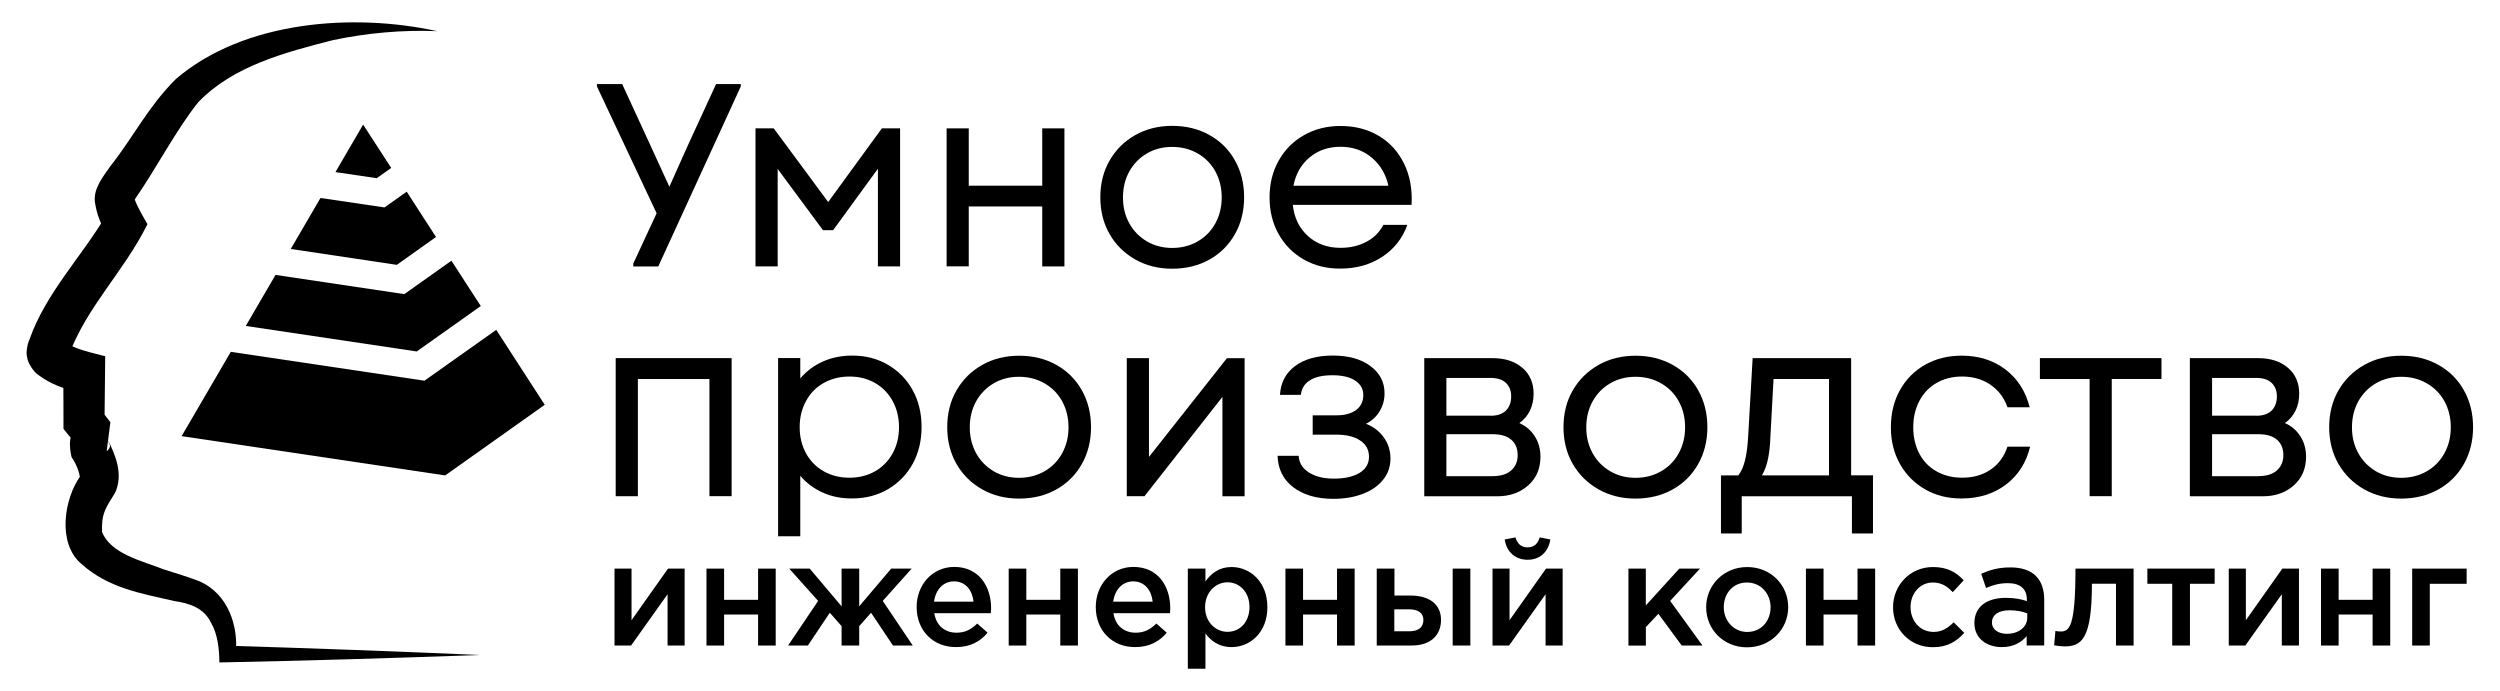 <?xml version="1.0" encoding="UTF-8"?> <svg xmlns="http://www.w3.org/2000/svg" width="532" height="147" viewBox="0 0 532 147" fill="none"><path d="M134.74 56.133L139.73 45.383L127.03 18.393V17.893H132.4L138.33 30.763L142.44 39.733L146.38 30.933L152.38 17.893H157.64V18.393L140.08 56.703H134.76V56.133H134.74Z" fill="black"></path><path d="M160.77 27.314H164.65L176.24 42.994L187.66 27.314H191.54V56.694H186.82V35.904L177.29 48.984H175.13L165.49 35.954V56.684H160.77V27.314Z" fill="black"></path><path d="M221.789 43.936H206.15V56.676H201.439V27.316H206.15V39.516H221.789V27.316H226.51V56.696H221.789V43.936Z" fill="black"></path><path d="M240.33 47.542C241.23 49.182 242.49 50.432 244.08 51.382C245.67 52.302 247.46 52.762 249.44 52.762C251.43 52.762 253.23 52.302 254.85 51.382C256.46 50.462 257.72 49.182 258.62 47.542C259.52 45.902 259.98 44.062 259.98 42.012C259.98 39.962 259.52 38.092 258.62 36.462C257.72 34.822 256.46 33.572 254.85 32.642C253.23 31.722 251.43 31.262 249.44 31.262C247.45 31.262 245.65 31.722 244.08 32.642C242.49 33.562 241.25 34.842 240.33 36.462C239.43 38.092 238.97 39.942 238.97 42.012C238.97 44.082 239.41 45.902 240.33 47.542ZM241.57 55.212C239.25 53.892 237.42 52.092 236.12 49.802C234.8 47.512 234.15 44.892 234.15 41.982C234.15 39.072 234.8 36.452 236.12 34.162C237.44 31.872 239.24 30.072 241.57 28.752C243.9 27.432 246.52 26.782 249.45 26.782C252.41 26.782 255.05 27.432 257.37 28.732C259.7 30.032 261.5 31.832 262.8 34.142C264.1 36.452 264.75 39.072 264.75 41.982C264.75 44.892 264.1 47.512 262.8 49.822C261.5 52.122 259.7 53.932 257.37 55.232C255.05 56.532 252.4 57.182 249.45 57.182C246.52 57.182 243.9 56.532 241.57 55.212Z" fill="black"></path><path d="M295.46 39.556C294.93 37.126 293.76 35.116 291.92 33.556C290.08 32.006 287.86 31.236 285.28 31.236C282.68 31.236 280.5 31.986 278.68 33.496C276.88 35.006 275.73 37.016 275.24 39.526H295.47V39.556H295.46ZM277.5 55.256C275.21 53.956 273.41 52.156 272.11 49.846C270.81 47.546 270.16 44.926 270.16 42.006C270.16 39.096 270.81 36.476 272.11 34.166C273.41 31.856 275.19 30.056 277.5 28.756C279.78 27.456 282.38 26.806 285.25 26.806C288.31 26.806 291.01 27.496 293.36 28.886C295.71 30.266 297.51 32.236 298.77 34.796C300.03 37.356 300.57 40.286 300.38 43.596H275.11C275.4 46.336 276.47 48.536 278.31 50.216C280.16 51.896 282.46 52.736 285.25 52.736C287.33 52.736 289.15 52.316 290.76 51.456C292.38 50.616 293.57 49.396 294.39 47.846H299.48C298.45 50.736 296.65 53.006 294.13 54.656C291.6 56.316 288.64 57.156 285.22 57.156C282.38 57.186 279.78 56.536 277.5 55.256Z" fill="black"></path><path d="M131.02 76.206H155.689V105.586H150.969V80.656H135.74V105.596H131.02V76.206Z" fill="black"></path><path d="M171.53 96.478C172.43 98.118 173.69 99.388 175.3 100.298C176.91 101.198 178.71 101.658 180.77 101.658C182.8 101.658 184.6 101.198 186.2 100.298C187.79 99.398 189.03 98.118 189.95 96.478C190.85 94.838 191.31 92.978 191.31 90.898C191.31 88.828 190.85 86.978 189.95 85.328C189.05 83.688 187.79 82.418 186.2 81.488C184.61 80.588 182.81 80.128 180.77 80.128C178.73 80.128 176.91 80.588 175.3 81.488C173.68 82.388 172.43 83.668 171.53 85.328C170.63 86.958 170.17 88.828 170.17 90.898C170.17 92.978 170.63 94.838 171.53 96.478ZM175.12 104.838C173.23 103.998 171.62 102.808 170.3 101.248V114.118H165.58V76.198H170.3V80.518C171.64 78.968 173.23 77.768 175.12 76.928C177 76.088 179.1 75.668 181.38 75.668C184.19 75.668 186.73 76.318 188.97 77.638C191.23 78.958 192.97 80.758 194.23 83.048C195.49 85.338 196.11 87.958 196.11 90.868C196.11 93.778 195.48 96.398 194.23 98.688C192.97 100.978 191.21 102.778 188.97 104.098C186.71 105.418 184.19 106.068 181.38 106.068C179.08 106.098 177 105.678 175.12 104.838Z" fill="black"></path><path d="M207.73 96.459C208.63 98.099 209.89 99.349 211.48 100.299C213.07 101.219 214.85 101.679 216.84 101.679C218.83 101.679 220.63 101.219 222.25 100.299C223.86 99.379 225.12 98.099 226.02 96.459C226.92 94.819 227.38 92.979 227.38 90.929C227.38 88.879 226.92 87.009 226.02 85.379C225.12 83.739 223.86 82.489 222.25 81.559C220.63 80.639 218.83 80.179 216.84 80.179C214.85 80.179 213.05 80.639 211.48 81.559C209.89 82.479 208.65 83.759 207.73 85.379C206.83 87.009 206.37 88.859 206.37 90.929C206.37 92.999 206.83 94.819 207.73 96.459ZM208.99 104.129C206.67 102.809 204.84 101.009 203.54 98.719C202.22 96.429 201.57 93.809 201.57 90.899C201.57 87.989 202.22 85.369 203.54 83.079C204.86 80.789 206.66 78.989 208.99 77.669C211.32 76.349 213.94 75.699 216.87 75.699C219.83 75.699 222.47 76.349 224.79 77.649C227.12 78.949 228.92 80.749 230.22 83.059C231.52 85.369 232.17 87.989 232.17 90.899C232.17 93.809 231.52 96.429 230.22 98.739C228.92 101.039 227.12 102.849 224.79 104.149C222.47 105.449 219.82 106.099 216.87 106.099C213.93 106.099 211.31 105.449 208.99 104.129Z" fill="black"></path><path d="M239.78 76.211H244.5V97.231L261.08 76.231H264.85V105.611H260.13V84.461L243.55 105.591H239.78V76.211Z" fill="black"></path><path d="M275.2 103.682C273.06 102.042 271.95 99.802 271.87 96.992H276.36C276.42 98.462 277.15 99.652 278.52 100.532C279.89 101.412 281.67 101.852 283.84 101.852C286.16 101.852 287.99 101.432 289.33 100.622C290.67 99.782 291.32 98.652 291.32 97.212C291.32 95.742 290.71 94.572 289.46 93.752C288.23 92.912 286.52 92.492 284.39 92.492H279.34V88.382H284.39C286.17 88.382 287.56 88.002 288.58 87.252C289.59 86.492 290.11 85.432 290.11 84.062C290.11 82.762 289.52 81.742 288.37 80.982C287.22 80.232 285.61 79.852 283.57 79.852C281.47 79.852 279.84 80.202 278.73 80.942C277.6 81.652 276.97 82.682 276.82 84.022H272.38C272.53 81.442 273.59 79.392 275.58 77.902C277.57 76.412 280.25 75.662 283.61 75.662C286.94 75.662 289.6 76.392 291.61 77.882C293.62 79.372 294.63 81.292 294.63 83.702C294.63 85.112 294.27 86.382 293.58 87.522C292.89 88.672 291.93 89.552 290.69 90.182C292.28 90.812 293.54 91.772 294.48 93.092C295.42 94.412 295.89 95.902 295.89 97.562C295.89 99.262 295.39 100.762 294.36 102.042C293.33 103.342 291.93 104.352 290.08 105.062C288.26 105.772 286.16 106.152 283.79 106.152C280.23 106.162 277.36 105.322 275.2 103.682Z" fill="black"></path><path d="M317.64 101.321C319.34 101.321 320.66 100.921 321.58 100.111C322.5 99.291 322.96 98.201 322.96 96.841C322.96 95.441 322.5 94.351 321.6 93.571C320.7 92.801 319.4 92.401 317.7 92.401H307.79V101.331H317.64V101.321ZM317.2 88.471C318.64 88.471 319.73 88.091 320.47 87.361C321.2 86.621 321.58 85.621 321.58 84.361C321.58 83.151 321.2 82.181 320.45 81.471C319.7 80.761 318.59 80.421 317.16 80.421H307.79V88.451H317.2V88.471ZM303.07 76.211H317.59C320.25 76.211 322.37 76.901 323.96 78.271C325.55 79.641 326.35 81.471 326.35 83.761C326.35 85.101 326.1 86.291 325.58 87.371C325.05 88.441 324.3 89.321 323.32 90.031C324.73 90.661 325.82 91.601 326.61 92.861C327.41 94.121 327.81 95.561 327.81 97.181C327.81 99.691 326.95 101.731 325.21 103.281C323.47 104.831 321.27 105.611 318.61 105.611H303.08V76.211H303.07Z" fill="black"></path><path d="M338.92 96.459C339.82 98.099 341.08 99.349 342.67 100.299C344.26 101.219 346.05 101.679 348.05 101.679C350.06 101.679 351.84 101.219 353.46 100.299C355.07 99.379 356.33 98.099 357.23 96.459C358.13 94.819 358.59 92.979 358.59 90.929C358.59 88.879 358.13 87.009 357.23 85.379C356.33 83.739 355.07 82.489 353.46 81.559C351.84 80.639 350.04 80.179 348.05 80.179C346.06 80.179 344.26 80.639 342.67 81.559C341.08 82.479 339.84 83.759 338.92 85.379C338.02 87.009 337.56 88.859 337.56 90.929C337.55 92.999 338.02 94.819 338.92 96.459ZM340.15 104.129C337.83 102.809 336 101.009 334.68 98.719C333.36 96.429 332.71 93.809 332.71 90.899C332.71 87.989 333.36 85.369 334.68 83.079C336 80.789 337.83 78.989 340.15 77.669C342.48 76.349 345.1 75.699 348.03 75.699C350.98 75.699 353.62 76.349 355.95 77.649C358.28 78.949 360.1 80.749 361.38 83.059C362.68 85.369 363.33 87.989 363.33 90.899C363.33 93.809 362.68 96.429 361.38 98.739C360.08 101.039 358.28 102.849 355.95 104.149C353.63 105.449 350.98 106.099 348.03 106.099C345.1 106.099 342.48 105.449 340.15 104.129Z" fill="black"></path><path d="M389.21 101.17V80.65H377.41L376.74 92.95C376.68 94.88 376.49 96.47 376.21 97.75C375.94 99.03 375.52 100.16 374.95 101.16H389.21V101.17ZM366.2 101.17H369.91C370.54 100.35 371.02 99.29 371.35 97.92C371.69 96.58 371.9 94.82 372.02 92.68L372.96 76.21H393.92V101.15H398.57V113.52H394.09V105.6H370.64V113.52H366.22V101.17H366.2Z" fill="black"></path><path d="M409.68 104.144C407.42 102.844 405.63 101.064 404.33 98.764C403.03 96.474 402.38 93.854 402.38 90.944C402.38 87.994 403.01 85.354 404.29 83.044C405.57 80.744 407.35 78.934 409.63 77.634C411.92 76.334 414.54 75.684 417.45 75.684C421.07 75.684 424.18 76.664 426.75 78.614C429.33 80.584 431.05 83.244 431.91 86.664H427.19C426.46 84.584 425.24 82.994 423.52 81.844C421.82 80.694 419.83 80.124 417.52 80.124C415.49 80.124 413.69 80.584 412.11 81.484C410.54 82.384 409.32 83.664 408.44 85.324C407.58 86.954 407.14 88.844 407.14 90.944C407.14 93.044 407.58 94.924 408.44 96.544C409.3 98.174 410.53 99.434 412.11 100.314C413.68 101.194 415.49 101.654 417.52 101.654C419.89 101.654 421.9 101.094 423.6 99.934C425.3 98.784 426.47 97.174 427.19 95.054H432.01C431.19 98.454 429.48 101.134 426.86 103.124C424.24 105.094 421.1 106.074 417.43 106.074C414.54 106.094 411.95 105.444 409.68 104.144Z" fill="black"></path><path d="M434.08 76.206H459.96V80.646H449.38V105.586H444.67V80.656H434.09V76.206H434.08Z" fill="black"></path><path d="M480.58 101.321C482.28 101.321 483.6 100.921 484.52 100.111C485.44 99.291 485.9 98.201 485.9 96.841C485.9 95.441 485.44 94.351 484.54 93.571C483.64 92.801 482.34 92.401 480.64 92.401H470.73V101.331H480.58V101.321ZM480.14 88.471C481.58 88.471 482.67 88.091 483.41 87.361C484.14 86.621 484.52 85.621 484.52 84.361C484.52 83.151 484.14 82.181 483.39 81.471C482.64 80.761 481.53 80.421 480.1 80.421H470.73V88.451H480.14V88.471ZM465.99 76.211H480.51C483.17 76.211 485.29 76.901 486.88 78.271C488.47 79.631 489.27 81.471 489.27 83.761C489.27 85.101 489.02 86.291 488.5 87.371C487.97 88.441 487.22 89.321 486.24 90.031C487.65 90.661 488.74 91.601 489.53 92.861C490.33 94.121 490.73 95.561 490.73 97.181C490.73 99.691 489.87 101.731 488.13 103.281C486.39 104.831 484.19 105.611 481.53 105.611H466V76.211H465.99Z" fill="black"></path><path d="M501.86 96.459C502.76 98.099 504.02 99.349 505.61 100.299C507.2 101.219 508.98 101.679 510.99 101.679C512.98 101.679 514.78 101.219 516.4 100.299C518.01 99.379 519.27 98.099 520.17 96.459C521.07 94.819 521.53 92.979 521.53 90.929C521.53 88.879 521.07 87.009 520.17 85.379C519.27 83.739 518.01 82.489 516.4 81.559C514.78 80.639 512.98 80.179 510.99 80.179C509 80.179 507.2 80.639 505.61 81.559C504.02 82.479 502.78 83.759 501.86 85.379C500.96 87.009 500.5 88.859 500.5 90.929C500.49 92.999 500.95 94.819 501.86 96.459ZM503.09 104.129C500.77 102.809 498.94 101.009 497.62 98.719C496.3 96.429 495.65 93.809 495.65 90.899C495.65 87.989 496.3 85.369 497.62 83.079C498.94 80.789 500.77 78.989 503.09 77.669C505.42 76.349 508.04 75.699 510.97 75.699C513.93 75.699 516.57 76.349 518.89 77.649C521.22 78.949 523.04 80.749 524.32 83.059C525.62 85.369 526.27 87.989 526.27 90.899C526.27 93.809 525.62 96.429 524.32 98.739C523.02 101.039 521.22 102.849 518.89 104.149C516.57 105.449 513.92 106.099 510.97 106.099C508.06 106.099 505.44 105.449 503.09 104.129Z" fill="black"></path><path d="M130.72 121.001H134.39V131.981C136.97 128.331 139.55 124.661 142.15 121.001H145.69V137.371H142.06V126.451L134.29 137.371H130.77V121.001H130.72Z" fill="black"></path><path d="M150.34 121.001H154.09V127.641H161.32V121.001H165.07V137.371H161.32V130.771H154.09V137.371H150.34V121.001Z" fill="black"></path><path d="M174.1 127.873L167.94 120.993H172.3L179.09 129.023V120.993H182.84V129.023L189.65 120.993H194.01L187.85 127.873L194.24 137.373H190.03L185.36 130.393L182.84 133.243V137.373H179.09V133.243L176.58 130.393L171.91 137.373H167.7L174.1 127.873Z" fill="black"></path><path d="M207.17 128.039C206.92 125.629 205.49 123.719 203.02 123.719C200.71 123.719 199.1 125.479 198.76 128.039H207.17ZM195.06 129.169C195.06 124.499 198.37 120.639 203.07 120.639C208.27 120.639 210.91 124.729 210.91 129.439C210.91 129.689 210.87 130.299 210.85 130.489H198.82C199.22 133.149 201.11 134.639 203.54 134.639C205.36 134.639 206.66 133.949 207.96 132.689L210.16 134.639C208.61 136.499 206.47 137.699 203.48 137.699C198.71 137.749 195.06 134.309 195.06 129.169Z" fill="black"></path><path d="M214.65 121.001H218.4V127.641H225.63V121.001H229.38V137.371H225.63V130.771H218.4V137.371H214.65V121.001Z" fill="black"></path><path d="M245.29 128.039C245.04 125.629 243.61 123.719 241.14 123.719C238.85 123.719 237.24 125.479 236.88 128.039H245.29ZM233.18 129.169C233.18 124.499 236.49 120.639 241.19 120.639C246.41 120.639 249.03 124.729 249.03 129.439C249.03 129.689 248.99 130.299 248.97 130.489H236.94C237.34 133.149 239.23 134.639 241.66 134.639C243.48 134.639 244.78 133.949 246.08 132.689L248.28 134.639C246.72 136.499 244.59 137.699 241.57 137.699C236.83 137.749 233.18 134.309 233.18 129.169Z" fill="black"></path><path d="M265.89 129.153C265.89 125.983 263.75 123.913 261.22 123.913C258.69 123.913 256.44 126.033 256.44 129.213C256.44 132.373 258.68 134.453 261.22 134.453C263.79 134.453 265.89 132.443 265.89 129.153ZM252.77 120.993H256.52V123.723C257.73 122.023 259.43 120.663 262.07 120.663C265.95 120.663 269.7 123.723 269.7 129.213C269.7 134.643 265.97 137.703 262.07 137.703C259.37 137.703 257.67 136.343 256.52 134.813V142.313H252.77V120.993Z" fill="black"></path><path d="M273.54 121.001H277.29V127.641H284.52V121.001H288.27V137.371H284.52V130.771H277.29V137.371H273.54V121.001Z" fill="black"></path><path d="M309.13 120.993H312.89V137.363H309.13V120.993ZM299.95 134.333C301.83 134.333 302.9 133.493 302.9 131.923C302.9 130.453 301.79 129.663 299.87 129.663H296.71V134.333H299.95ZM292.98 120.993H296.74V126.733H300.16C303.83 126.733 306.65 128.353 306.65 131.913C306.65 135.283 304.3 137.363 300.45 137.363H292.97V120.993H292.98Z" fill="black"></path><path d="M320.199 114.799L322.49 114.359C322.89 115.659 323.659 116.479 325.069 116.479C326.469 116.479 327.25 115.689 327.65 114.359L329.91 114.799C329.51 117.439 327.709 119.119 325.069 119.119C322.439 119.109 320.599 117.439 320.199 114.799ZM317.56 120.999H321.229V131.979C323.809 128.329 326.39 124.659 328.99 120.999H332.53V137.369H328.9V126.449L321.13 137.369H317.609V120.999H317.56Z" fill="black"></path><path d="M346.52 120.996H350.229V128.836L357.359 120.996H361.76L355.41 127.876L362.29 137.366H357.87L352.9 130.616L350.24 133.446V137.386H346.53V120.996H346.52Z" fill="black"></path><path d="M376.78 129.219C376.78 126.329 374.71 123.959 371.75 123.959C368.75 123.959 366.82 126.309 366.82 129.219C366.82 132.069 368.9 134.479 371.81 134.479C374.85 134.479 376.78 132.089 376.78 129.219ZM363.07 129.219C363.07 124.549 366.78 120.669 371.81 120.669C376.84 120.669 380.53 124.489 380.53 129.219C380.53 133.869 376.82 137.749 371.75 137.749C366.76 137.749 363.07 133.929 363.07 129.219Z" fill="black"></path><path d="M384.3 121.001H388.05V127.641H395.28V121.001H399.03V137.371H395.28V130.771H388.05V137.371H384.3V121.001Z" fill="black"></path><path d="M402.84 129.274V129.214C402.84 124.564 406.45 120.664 411.33 120.664C414.43 120.664 416.34 121.814 417.87 123.494L415.54 126.014C414.39 124.794 413.19 123.954 411.29 123.954C408.56 123.954 406.57 126.304 406.57 129.154V129.214C406.57 132.124 408.58 134.474 411.48 134.474C413.24 134.474 414.54 133.634 415.73 132.424L417.99 134.664C416.37 136.464 414.49 137.724 411.3 137.724C406.45 137.744 402.84 133.934 402.84 129.274Z" fill="black"></path><path d="M431.39 130.515C430.42 130.135 429.1 129.865 427.64 129.865C425.29 129.865 423.89 130.835 423.89 132.465C423.89 134.015 425.3 134.875 427.06 134.875C429.53 134.875 431.4 133.475 431.4 131.435V130.515H431.39ZM431.28 137.365V135.355C430.17 136.695 428.45 137.705 425.98 137.705C422.88 137.705 420.15 135.945 420.15 132.595C420.15 128.965 422.98 127.225 426.79 127.225C428.78 127.225 430.04 127.495 431.32 127.915V127.595C431.32 125.335 429.9 124.095 427.3 124.095C425.48 124.095 424.09 124.495 422.63 125.125L421.6 122.105C423.4 121.315 425.16 120.745 427.82 120.745C432.66 120.745 435.01 123.275 435.01 127.655V137.355H431.28V137.365Z" fill="black"></path><path d="M437.12 137.325L437.39 134.265C437.64 134.325 438.23 134.385 438.48 134.385C440.36 134.385 441.66 133.465 441.66 120.995H454.03V137.365H450.28V124.225H445.16C445.16 136.085 442.92 137.555 439.29 137.555C438.73 137.555 437.68 137.435 437.12 137.325Z" fill="black"></path><path d="M462.24 124.227H456.96V120.997H471.28V124.227H466.02V137.367H462.25V124.227H462.24Z" fill="black"></path><path d="M474.25 121.001H477.92V131.981C480.5 128.331 483.08 124.661 485.68 121.001H489.22V137.371H485.57V126.451L477.8 137.371H474.28V121.001H474.25Z" fill="black"></path><path d="M493.91 121.001H497.66V127.641H504.89V121.001H508.64V137.371H504.89V130.771H497.66V137.371H493.91V121.001Z" fill="black"></path><path d="M513.31 121.001H524.9V124.231H517.06V137.371H513.31V121.001Z" fill="black"></path><path d="M92.78 50.43L86.55 40.79L81.82 44.14L68.2 42.13L61.87 52.98L84.44 56.36L92.78 50.43Z" fill="black"></path><path d="M102.31 65.121L96.06 55.481L86.04 62.591L58.63 58.501L52.3 69.361L88.68 74.791L102.31 65.121Z" fill="black"></path><path d="M83.249 35.738L77.274 26.514L71.383 36.622L80.159 37.919L83.249 35.738Z" fill="black"></path><path d="M105.6 70.192L90.32 81.012L49.11 74.872L38.65 92.812L94.73 101.172L115.92 86.142L105.6 70.192Z" fill="black"></path><path d="M93.03 6.629C85.48 6.339 78.04 7.029 70.86 8.539C60.59 11.159 49.63 14.049 42.23 21.699C37.5 27.589 33.3 35.779 28.86 42.159C28.65 42.559 28.48 42.829 28.4 43.059C28.52 42.769 28.57 42.429 28.57 42.119C28.99 43.649 30.52 46.209 31.38 47.699C26.37 57.819 18.45 65.239 14.61 75.679C14.28 76.579 14.88 75.029 14.63 74.359C14.57 73.669 13.86 72.809 13.73 72.729C15.93 74.359 19.7 75.079 22.39 75.809C22.37 78.089 22.27 87.249 22.24 89.719L21.27 86.979L23.49 89.849L22.7 96.029C23.2 95.649 23.43 95.129 23.41 94.829C23.39 94.769 23.43 94.999 23.37 94.709L22.83 93.389C24.69 96.989 26.24 100.979 24.51 104.829C22.23 108.479 21.64 109.329 21.7 113.169C23.5 117.839 30.25 119.369 34.8 121.149C37.11 121.859 40.29 122.869 42.53 123.729C48.55 126.429 50.83 133.269 50.14 139.319L48.38 137.409C66.28 137.939 84.18 138.609 102.08 139.379C83.62 140.049 65.15 140.599 46.69 140.969C46.65 138.159 46.34 134.909 44.89 132.499C43.36 129.299 40.18 128.349 37.03 127.889C29.99 126.269 23.07 125.159 17.31 119.989C12.11 115.589 13.66 106.049 17.12 101.289C17.1 101.229 17 101.729 17.01 101.599C16.95 101.179 16.84 100.759 16.72 100.319C16.36 99.139 15.82 98.139 15.23 97.279L15.08 96.569C14.52 93.719 15.08 91.039 17.55 89.039L16.76 95.219C16.13 94.359 14.1 92.059 13.51 91.259C13.55 90.629 13.45 80.179 13.47 79.209L16.91 83.569C13.68 82.709 10.87 81.849 8.06 79.719C7.29 79.239 5.86 77.269 5.78 76.009C5.42 74.999 5.95 72.799 6.28 72.239C9.68 62.449 17.54 54.399 22.54 45.869L22.65 49.919C21.45 47.449 20.7 46.129 20.2 43.039C19.82 40.069 22 37.529 23.51 35.329C28.52 28.979 31.48 22.749 37.41 16.829C51.89 4.409 75.14 2.709 93.03 6.629Z" fill="black"></path></svg> 